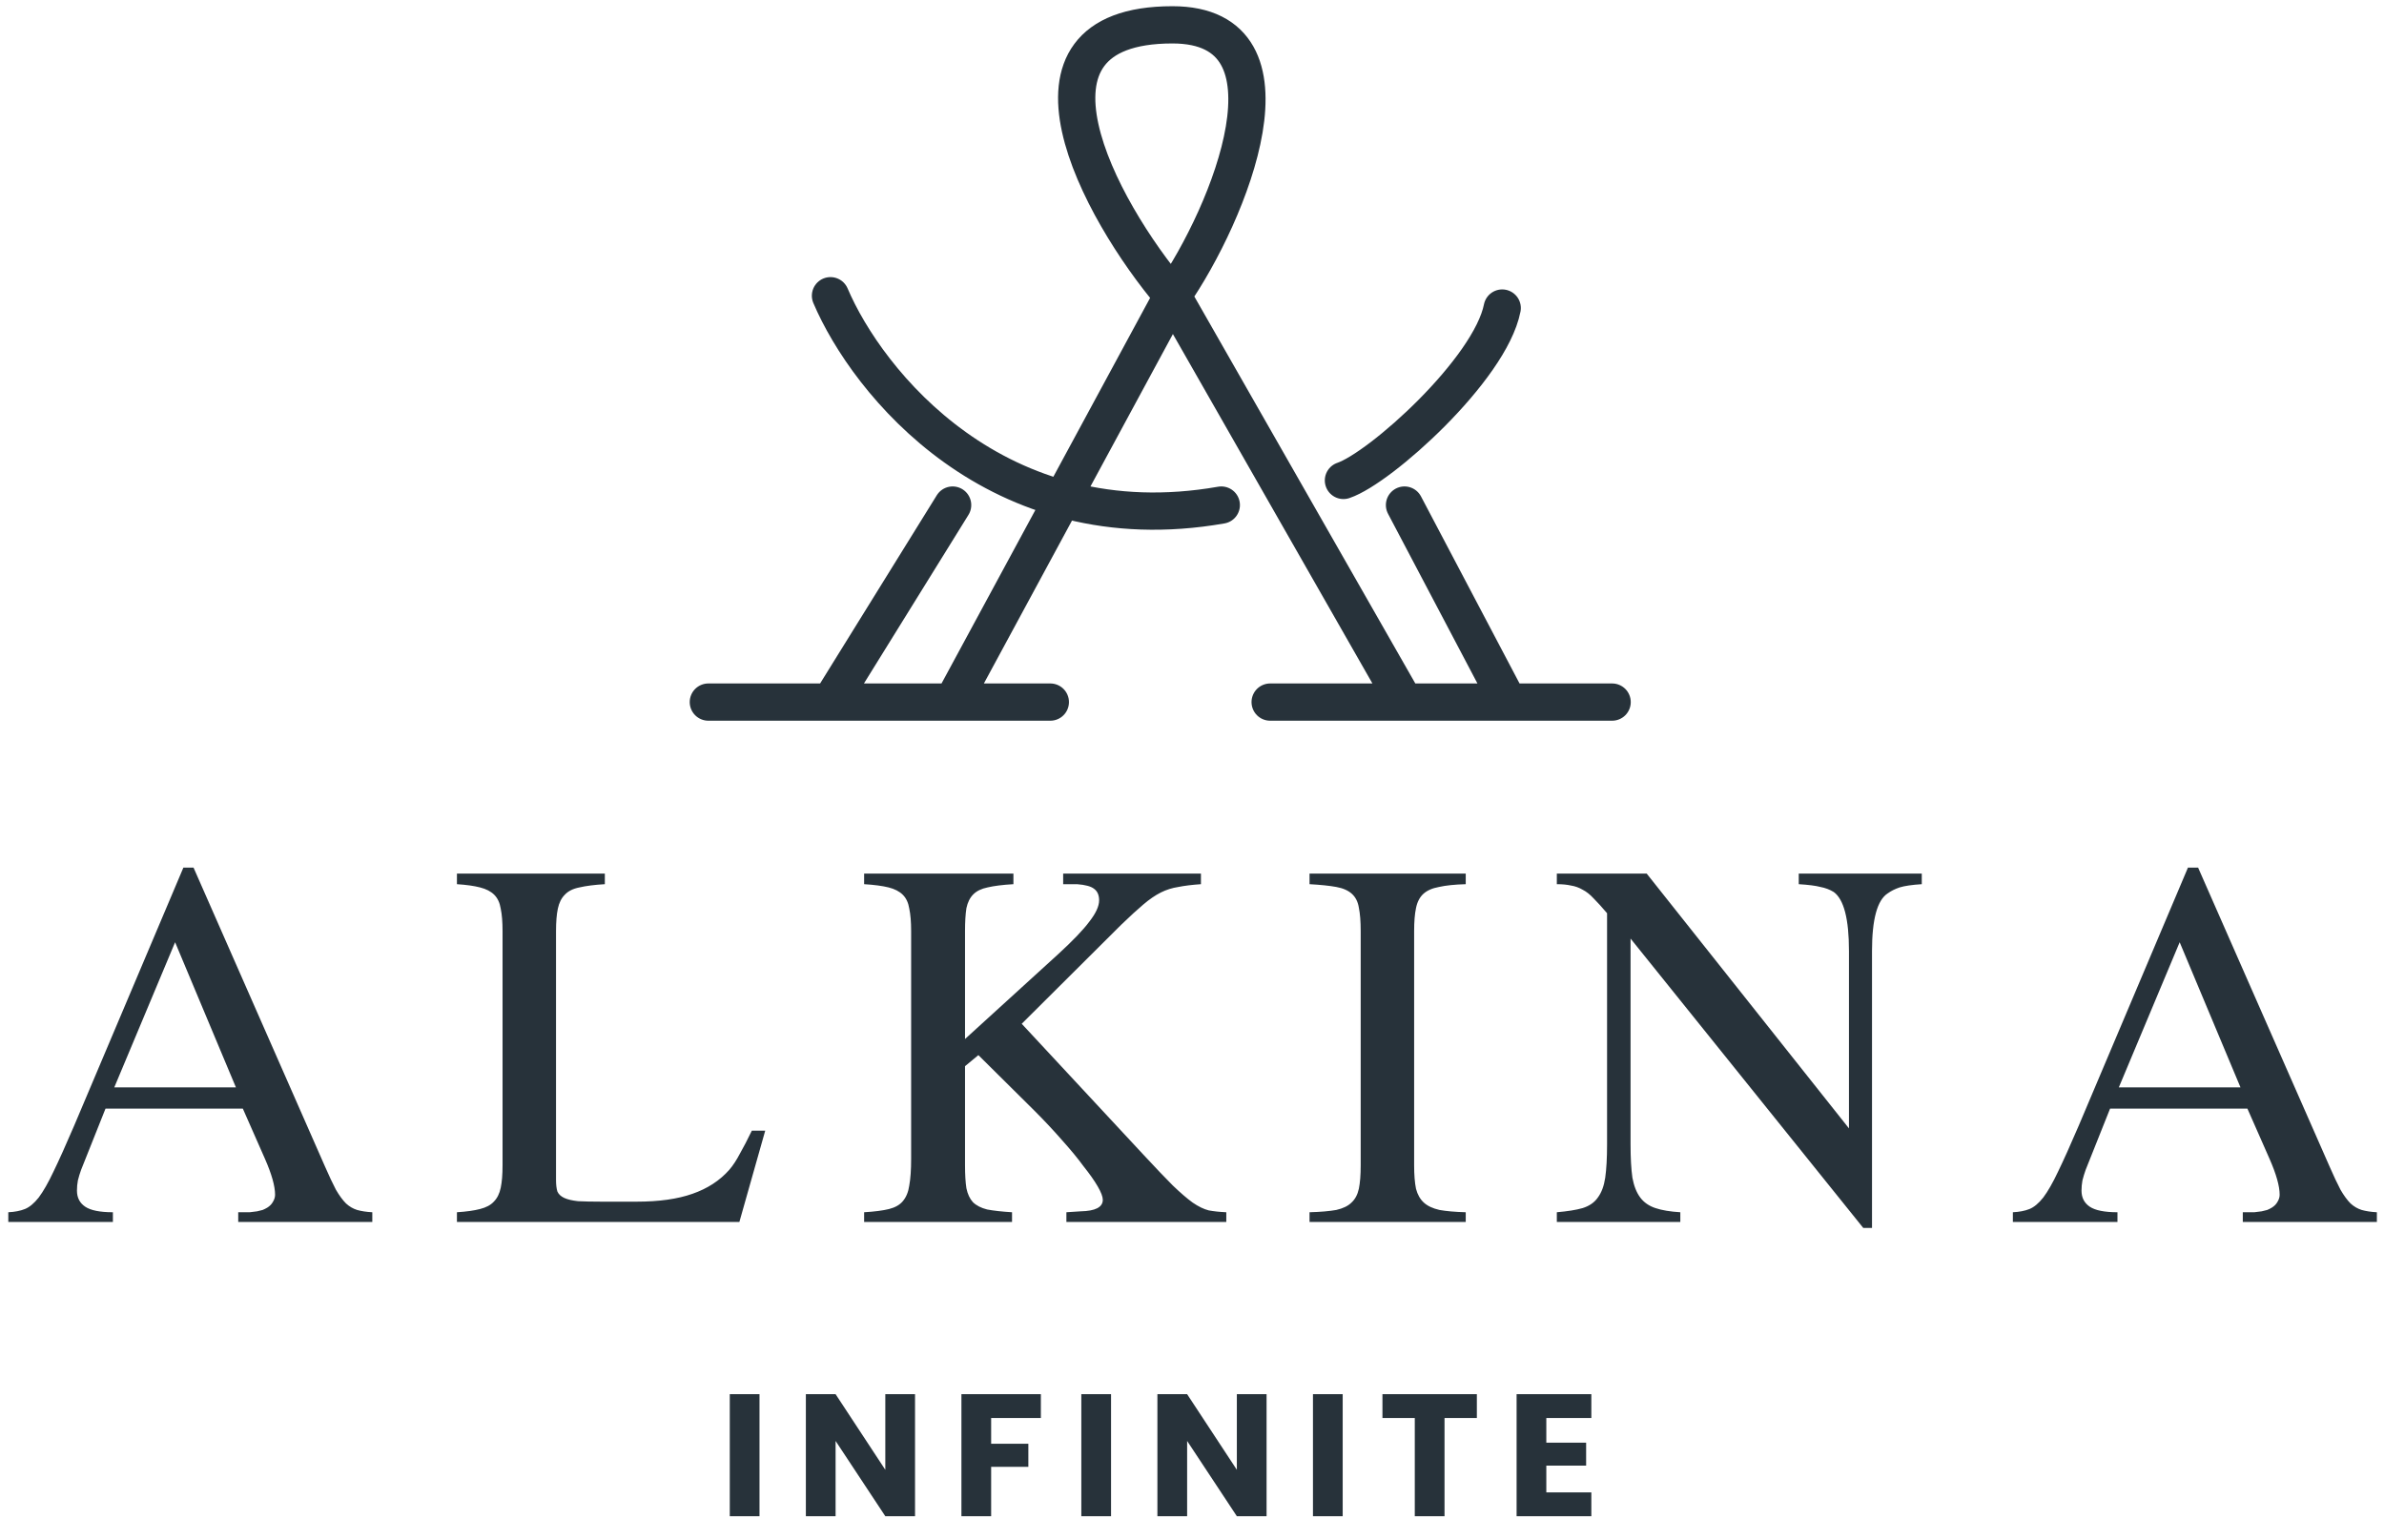 <svg width="96" height="62" viewBox="0 0 96 62" fill="none" xmlns="http://www.w3.org/2000/svg">
<path d="M28.524 28.273H33.442M42.295 28.273H38.361M51.147 28.273H56.557M64.918 28.273H60.737M38.361 28.273L47.213 11.909M38.361 28.273H33.442M47.213 11.909C49.508 8.603 52.623 1 47.213 1C40.258 1 44.262 8.438 47.213 11.909ZM47.213 11.909L56.557 28.273M56.557 28.273H60.737M33.442 11.909C34.918 15.38 40.131 21.926 49.18 20.339M54.098 19.347C55.574 18.851 60 14.884 60.492 12.405M38.361 20.339L33.442 28.273M56.557 20.339L60.737 28.273" stroke="#27323A" stroke-width="1.5" stroke-linecap="round" stroke-linejoin="round"/>
<path d="M14.992 49.207H9.593V48.817C9.778 48.817 9.933 48.817 10.057 48.817C10.18 48.805 10.279 48.793 10.354 48.78C10.44 48.755 10.514 48.737 10.576 48.725C10.638 48.7 10.7 48.669 10.762 48.632C10.861 48.57 10.935 48.496 10.984 48.409C11.046 48.31 11.077 48.211 11.077 48.112C11.077 47.766 10.941 47.283 10.669 46.665L9.778 44.643H4.249L3.266 47.11C3.216 47.246 3.173 47.389 3.136 47.537C3.111 47.673 3.099 47.809 3.099 47.945C3.099 48.23 3.21 48.446 3.433 48.595C3.655 48.743 4.026 48.817 4.546 48.817V49.207H0.334V48.817C0.594 48.805 0.816 48.762 1.002 48.688C1.188 48.613 1.373 48.459 1.559 48.224C1.744 47.976 1.942 47.63 2.152 47.185C2.375 46.727 2.653 46.108 2.987 45.329L7.385 34.938H7.793L13.081 46.962C13.254 47.358 13.403 47.673 13.526 47.908C13.662 48.143 13.799 48.329 13.935 48.465C14.071 48.589 14.219 48.675 14.38 48.725C14.553 48.774 14.757 48.805 14.992 48.817V49.207ZM9.5 43.789L7.051 37.944L4.602 43.789H9.5ZM30.814 45.533L29.774 49.207H18.4V48.817C18.784 48.793 19.093 48.749 19.328 48.688C19.576 48.626 19.761 48.527 19.885 48.391C20.021 48.255 20.114 48.069 20.163 47.834C20.213 47.599 20.237 47.296 20.237 46.925V37.499C20.237 37.128 20.213 36.825 20.163 36.59C20.126 36.355 20.039 36.169 19.903 36.033C19.767 35.897 19.576 35.798 19.328 35.736C19.093 35.675 18.784 35.631 18.4 35.606V35.18H24.356V35.606C23.936 35.631 23.596 35.675 23.336 35.736C23.076 35.786 22.878 35.885 22.742 36.033C22.606 36.169 22.513 36.355 22.464 36.59C22.414 36.825 22.39 37.128 22.39 37.499V47.519C22.39 47.704 22.408 47.859 22.445 47.982C22.495 48.094 22.588 48.18 22.724 48.242C22.86 48.304 23.045 48.347 23.28 48.372C23.515 48.384 23.831 48.391 24.227 48.391H25.637C26.54 48.391 27.288 48.285 27.882 48.075C28.488 47.865 28.983 47.543 29.366 47.11C29.515 46.937 29.657 46.721 29.793 46.461C29.941 46.201 30.102 45.892 30.275 45.533H30.814ZM42.812 35.18H48.36V35.606C48.002 35.631 47.699 35.668 47.451 35.718C47.204 35.755 46.969 35.829 46.746 35.94C46.523 36.052 46.288 36.213 46.041 36.423C45.806 36.621 45.509 36.893 45.15 37.239L41.143 41.228L46.06 46.517C46.542 47.036 46.932 47.444 47.228 47.741C47.538 48.038 47.804 48.267 48.026 48.428C48.261 48.589 48.478 48.694 48.676 48.743C48.874 48.78 49.109 48.805 49.381 48.817V49.207H42.942V48.817L43.518 48.78C44.111 48.768 44.408 48.613 44.408 48.316C44.408 48.193 44.34 48.013 44.204 47.778C44.068 47.543 43.876 47.271 43.629 46.962C43.394 46.64 43.103 46.288 42.757 45.904C42.423 45.521 42.052 45.125 41.644 44.717L39.398 42.49L38.86 42.935V46.925C38.86 47.308 38.879 47.617 38.916 47.852C38.965 48.088 39.052 48.273 39.176 48.409C39.312 48.545 39.504 48.644 39.751 48.706C40.011 48.755 40.345 48.793 40.753 48.817V49.207H34.797V48.817C35.217 48.793 35.551 48.749 35.799 48.688C36.046 48.626 36.232 48.52 36.355 48.372C36.492 48.211 36.578 48.001 36.615 47.741C36.665 47.469 36.69 47.11 36.69 46.665V37.499C36.69 37.128 36.665 36.825 36.615 36.59C36.578 36.355 36.492 36.169 36.355 36.033C36.219 35.897 36.028 35.798 35.78 35.736C35.533 35.675 35.205 35.631 34.797 35.606V35.18H40.809V35.606C40.376 35.631 40.029 35.675 39.77 35.736C39.522 35.786 39.33 35.879 39.194 36.015C39.058 36.151 38.965 36.336 38.916 36.571C38.879 36.806 38.86 37.116 38.86 37.499V41.841L42.608 38.427C43.202 37.883 43.623 37.443 43.87 37.109C44.13 36.775 44.26 36.491 44.26 36.256C44.26 36.046 44.192 35.891 44.056 35.792C43.932 35.693 43.703 35.631 43.369 35.606H42.812V35.18ZM54.793 37.499C54.793 37.103 54.768 36.788 54.719 36.553C54.682 36.318 54.589 36.132 54.44 35.996C54.292 35.86 54.082 35.767 53.81 35.718C53.537 35.668 53.179 35.631 52.733 35.606V35.18H59.023V35.606C58.578 35.619 58.219 35.656 57.947 35.718C57.675 35.767 57.465 35.86 57.316 35.996C57.168 36.132 57.069 36.324 57.02 36.571C56.97 36.806 56.945 37.116 56.945 37.499V46.925C56.945 47.308 56.97 47.624 57.02 47.871C57.081 48.106 57.187 48.292 57.335 48.428C57.483 48.564 57.694 48.663 57.966 48.725C58.238 48.774 58.59 48.805 59.023 48.817V49.207H52.733V48.817C53.179 48.805 53.537 48.774 53.81 48.725C54.082 48.663 54.286 48.564 54.422 48.428C54.57 48.292 54.669 48.106 54.719 47.871C54.768 47.636 54.793 47.321 54.793 46.925V37.499ZM75.03 49.448L65.66 37.796V46.09C65.66 46.634 65.685 47.079 65.734 47.426C65.796 47.76 65.901 48.026 66.05 48.224C66.198 48.422 66.402 48.564 66.662 48.65C66.922 48.737 67.256 48.793 67.664 48.817V49.207H62.691V48.817C63.124 48.78 63.471 48.725 63.73 48.65C64.003 48.564 64.207 48.422 64.343 48.224C64.491 48.026 64.59 47.76 64.64 47.426C64.689 47.079 64.714 46.634 64.714 46.09V36.775C64.504 36.528 64.324 36.33 64.176 36.182C64.027 36.021 63.879 35.903 63.73 35.829C63.582 35.742 63.427 35.687 63.267 35.662C63.106 35.625 62.914 35.606 62.691 35.606V35.18H66.31L74.455 45.44V38.297C74.455 37.01 74.251 36.219 73.843 35.922C73.682 35.823 73.503 35.755 73.305 35.718C73.119 35.668 72.829 35.631 72.433 35.606V35.18H77.387V35.606C76.991 35.631 76.694 35.675 76.496 35.736C76.311 35.798 76.15 35.879 76.014 35.977C75.593 36.25 75.383 37.023 75.383 38.297V49.448H75.03ZM95.713 49.207H90.314V48.817C90.499 48.817 90.654 48.817 90.777 48.817C90.901 48.805 91 48.793 91.074 48.78C91.161 48.755 91.235 48.737 91.297 48.725C91.359 48.7 91.421 48.669 91.482 48.632C91.581 48.57 91.656 48.496 91.705 48.409C91.767 48.31 91.798 48.211 91.798 48.112C91.798 47.766 91.662 47.283 91.39 46.665L90.499 44.643H84.97L83.986 47.11C83.937 47.246 83.894 47.389 83.856 47.537C83.832 47.673 83.819 47.809 83.819 47.945C83.819 48.23 83.931 48.446 84.153 48.595C84.376 48.743 84.747 48.817 85.267 48.817V49.207H81.055V48.817C81.314 48.805 81.537 48.762 81.723 48.688C81.908 48.613 82.094 48.459 82.279 48.224C82.465 47.976 82.663 47.63 82.873 47.185C83.096 46.727 83.374 46.108 83.708 45.329L88.106 34.938H88.514L93.802 46.962C93.975 47.358 94.123 47.673 94.247 47.908C94.383 48.143 94.519 48.329 94.655 48.465C94.791 48.589 94.94 48.675 95.101 48.725C95.274 48.774 95.478 48.805 95.713 48.817V49.207ZM90.221 43.789L87.772 37.944L85.322 43.789H90.221Z" fill="#27323A"/>
<path d="M30.584 56.144V61.058H29.387V56.144H30.584ZM36.847 61.058H35.65L33.648 58.027V61.058H32.451V56.144H33.648L35.65 59.189V56.144H36.847V61.058ZM41.914 56.144V57.103H39.912V58.139H41.41V59.07H39.912V61.058H38.715V56.144H41.914ZM44.74 56.144V61.058H43.543V56.144H44.74ZM51.003 61.058H49.806L47.804 58.027V61.058H46.607V56.144H47.804L49.806 59.189V56.144H51.003V61.058ZM54.068 56.144V61.058H52.871V56.144H54.068ZM59.471 56.144V57.103H58.169V61.058H56.971V57.103H55.669V56.144H59.471ZM62.268 57.103V58.097H63.871V59.021H62.268V60.099H64.081V61.058H61.071V56.144H64.081V57.103H62.268Z" fill="#27323A"/>
</svg>
